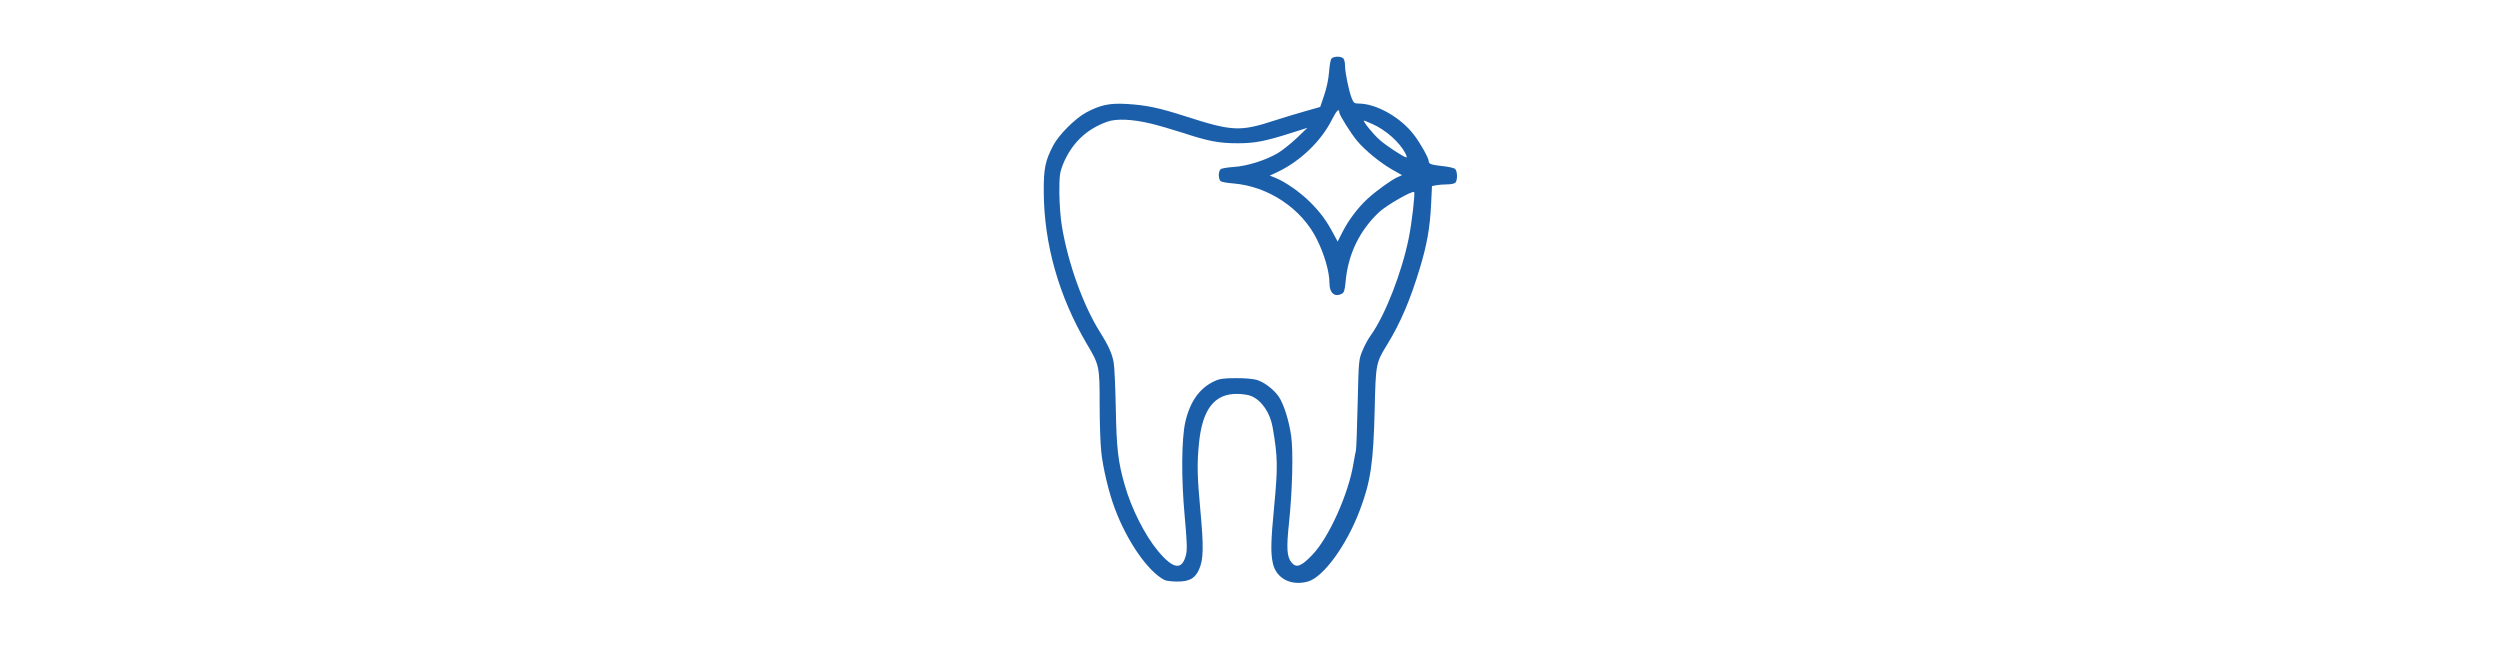 <svg style="height:120px;display:initial !important;width:100%" xmlns="http://www.w3.org/2000/svg" version="1.0" width="450pt" height="470pt" viewBox="0 0 450 470" preserveAspectRatio="xMidYMid meet"><g transform="translate(0,470) scale(0.1,-0.1)" fill="#000000" stroke="none" style="
    fill: #1b5fab;
"><path d="M2822 4283 c-5 -10 -12 -52 -15 -94 -3 -44 -17 -111 -34 -160 l-28 -83 -95 -27 c-52 -14 -152 -45 -222 -67 -248 -81 -300 -79 -633 28 -186 60 -277 79 -414 87 -121 7 -184 -6 -286 -60 -77 -42 -192 -156 -232 -232 -57 -109 -68 -163 -67 -330 2 -368 108 -738 305 -1072 87 -146 89 -157 89 -424 0 -125 5 -273 11 -330 11 -113 54 -294 96 -404 87 -233 234 -444 350 -504 12 -6 52 -11 90 -11 86 0 126 22 154 86 31 68 33 158 10 406 -23 249 -25 335 -11 479 23 243 109 354 270 352 36 0 81 -7 101 -16 73 -32 131 -118 149 -221 36 -209 37 -277 10 -561 -23 -240 -25 -323 -9 -395 23 -109 131 -164 250 -129 109 33 272 258 364 504 76 200 95 335 104 705 8 330 8 329 90 464 92 149 163 317 229 537 50 165 71 284 79 451 l6 126 30 6 c16 3 51 6 76 6 26 0 52 5 59 12 16 16 15 83 -2 97 -8 7 -48 16 -89 20 -81 9 -97 15 -97 35 0 21 -58 125 -103 184 -95 125 -266 222 -393 222 -28 0 -34 5 -47 38 -20 51 -47 181 -47 230 0 21 -5 43 -12 50 -19 19 -76 15 -86 -5z m58 -377 c0 -17 83 -149 125 -199 55 -66 163 -154 243 -200 l74 -42 -34 -15 c-42 -19 -149 -96 -210 -152 -68 -63 -133 -150 -174 -230 l-36 -71 -32 59 c-48 90 -90 147 -161 218 -70 70 -176 144 -243 171 l-43 17 50 23 c165 77 315 221 392 378 30 59 49 77 49 43z m-1330 -77 c47 -11 147 -40 222 -64 185 -61 260 -75 391 -75 122 0 193 14 382 74 l110 35 -75 -72 c-42 -40 -102 -87 -133 -106 -86 -51 -217 -92 -311 -98 -45 -3 -87 -10 -93 -16 -7 -5 -13 -24 -13 -42 0 -18 6 -37 13 -42 6 -6 46 -13 87 -16 250 -20 486 -178 593 -397 52 -105 87 -227 87 -303 0 -74 37 -105 89 -77 14 7 20 27 25 84 17 194 99 362 237 491 51 48 234 153 246 141 8 -8 -16 -218 -38 -326 -50 -245 -166 -541 -266 -682 -19 -25 -46 -75 -60 -110 -26 -62 -27 -68 -34 -373 -4 -170 -9 -319 -12 -330 -3 -11 -11 -54 -18 -95 -35 -214 -174 -522 -289 -641 -78 -82 -113 -95 -146 -56 -34 40 -38 100 -19 280 24 225 31 508 15 616 -16 110 -53 225 -88 276 -36 51 -102 101 -155 117 -23 7 -89 13 -147 12 -85 0 -114 -4 -150 -21 -105 -48 -173 -144 -206 -288 -27 -120 -29 -395 -5 -657 16 -177 19 -238 11 -275 -27 -116 -89 -109 -199 23 -91 109 -187 298 -234 464 -47 163 -58 259 -63 540 -3 146 -9 292 -15 325 -11 62 -38 121 -93 208 -119 187 -228 486 -272 752 -10 57 -17 158 -18 235 0 119 3 142 23 195 60 151 165 254 315 307 63 23 178 18 306 -13z m1562 -3 c96 -42 193 -129 234 -208 8 -16 11 -28 7 -28 -16 0 -142 82 -188 123 -46 40 -124 137 -111 137 3 0 29 -11 58 -24z"></path></g></svg>